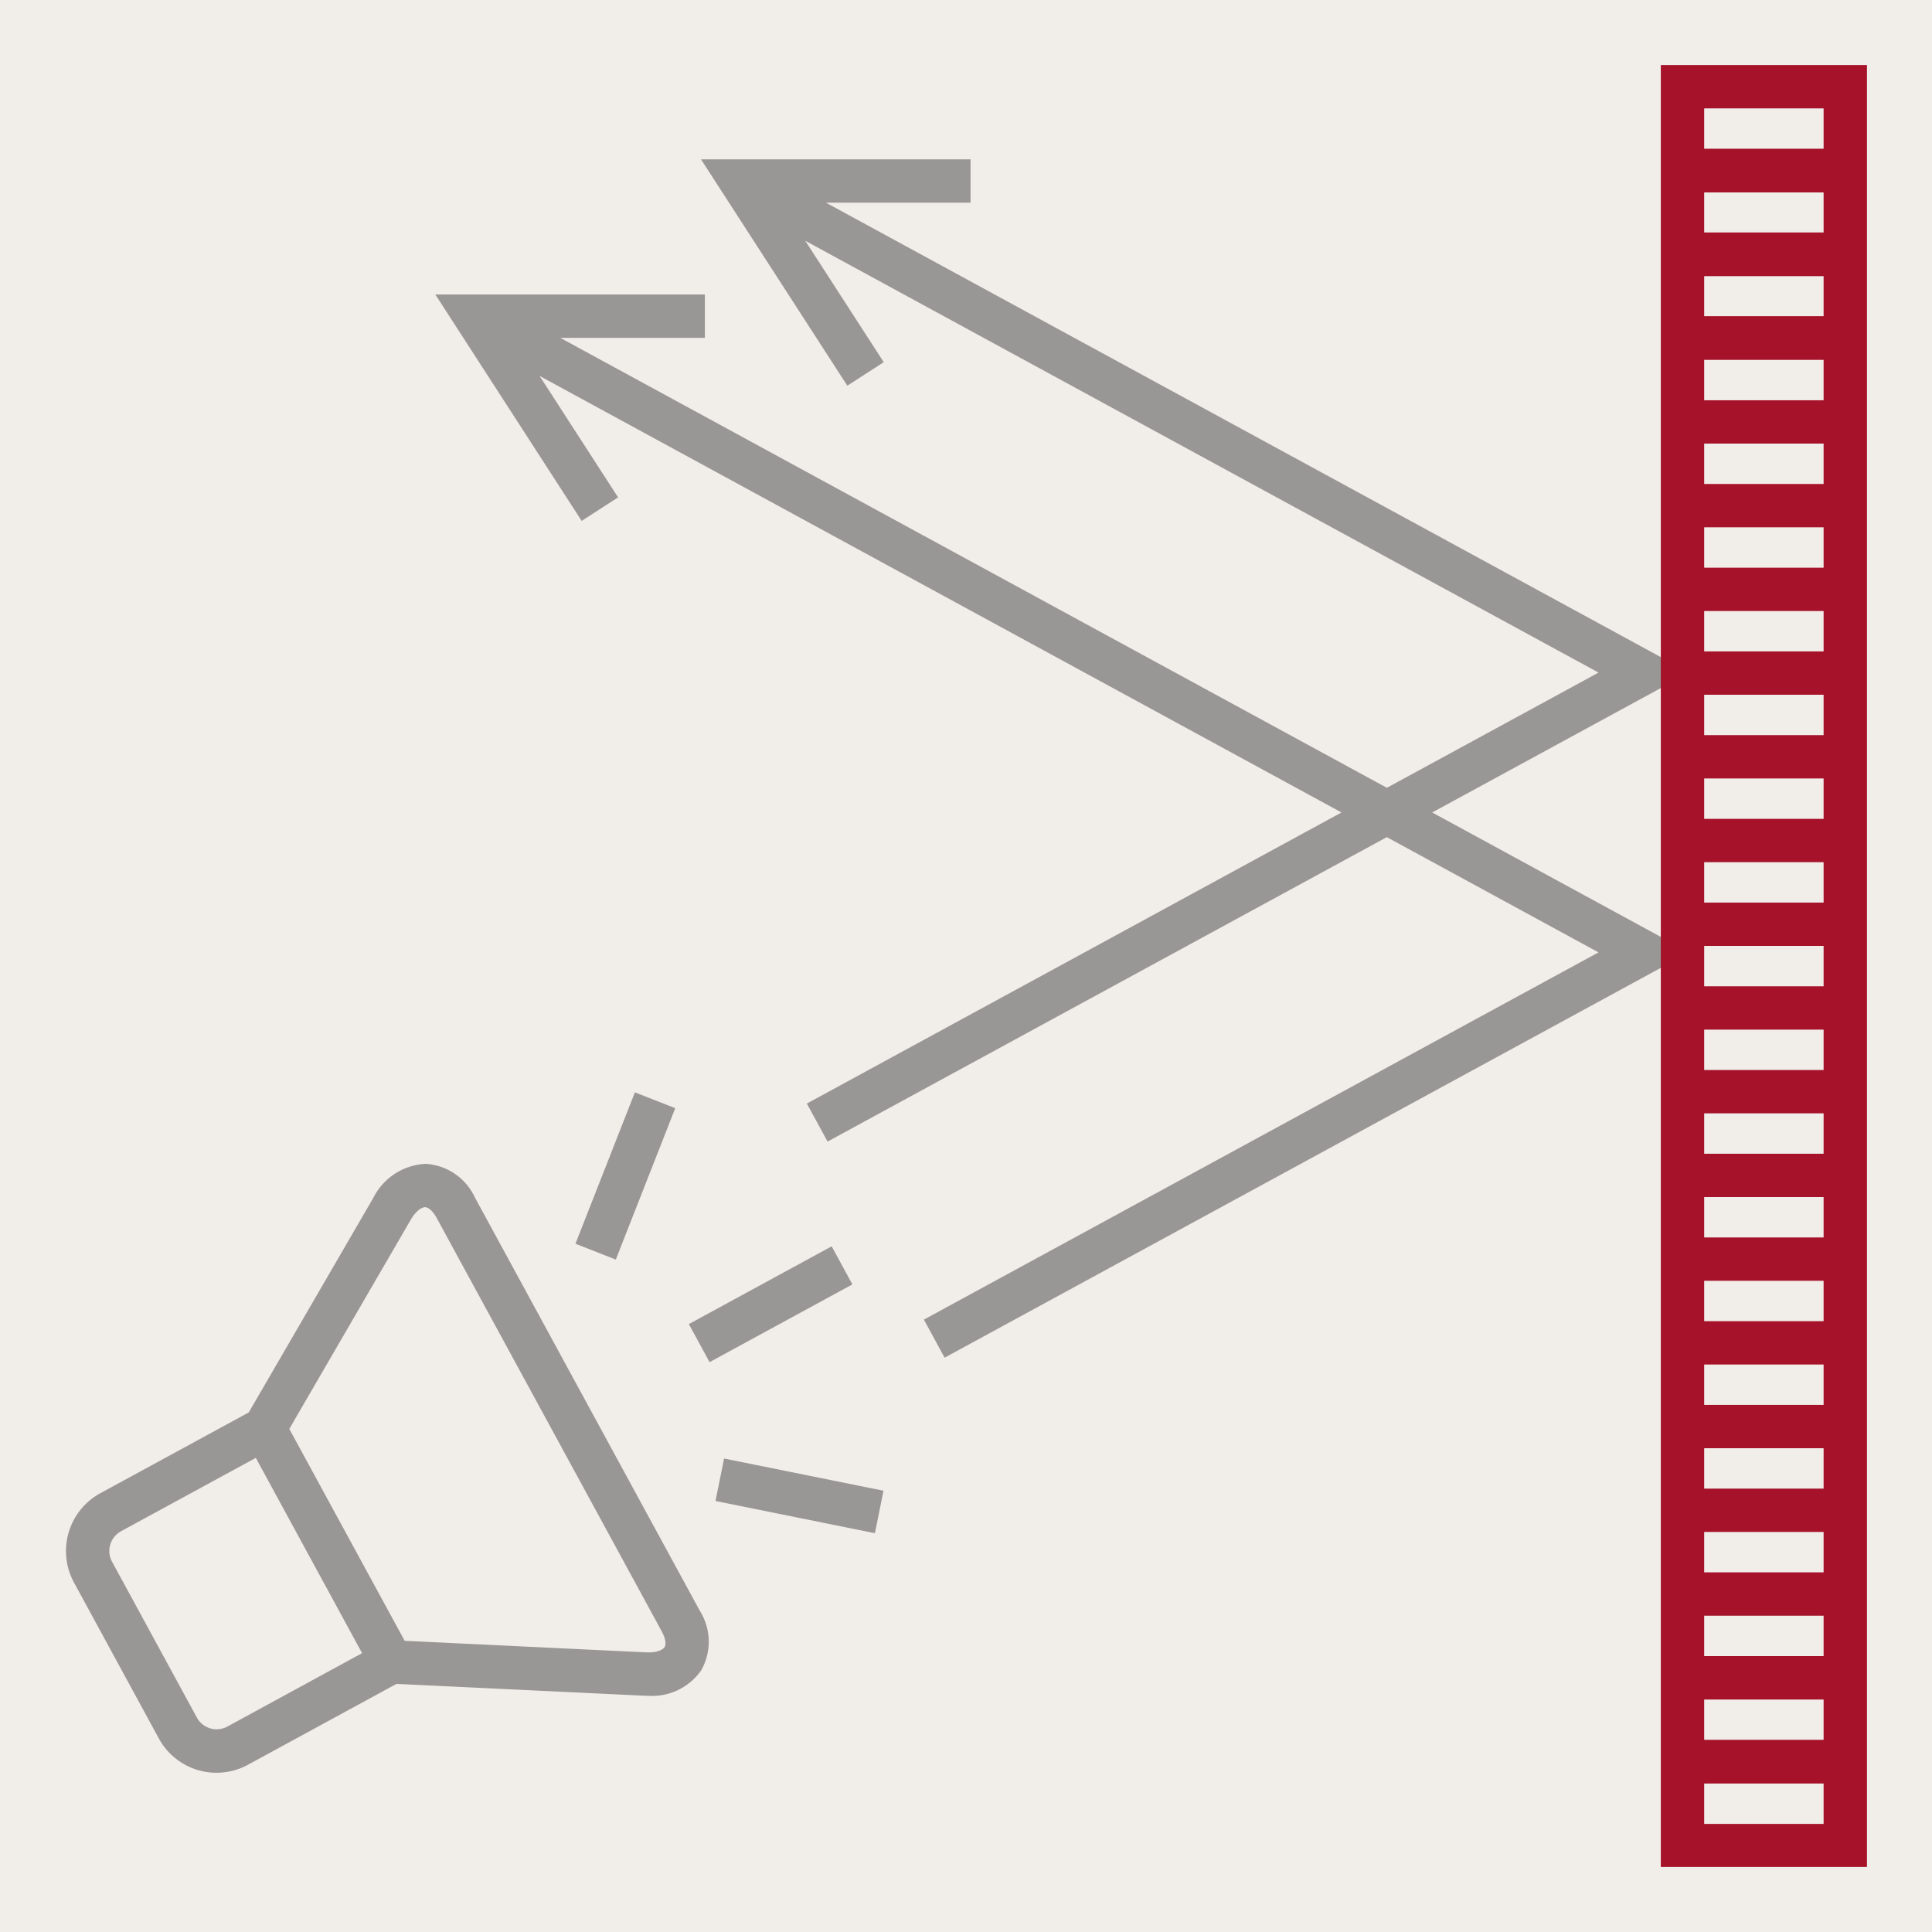 <svg id="Groupe_6250" data-name="Groupe 6250" xmlns="http://www.w3.org/2000/svg" xmlns:xlink="http://www.w3.org/1999/xlink" width="149.998" height="149.998" viewBox="0 0 149.998 149.998">
  <defs>
    <clipPath id="clip-path">
      <rect id="Rectangle_3877" data-name="Rectangle 3877" width="149.998" height="149.998" fill="none"/>
    </clipPath>
  </defs>
  <rect id="Rectangle_3873" data-name="Rectangle 3873" width="149.998" height="149.998" fill="#f1eeea"/>
  <path id="Tracé_15259" data-name="Tracé 15259" d="M157.6,61.9,90.577,25.417H101.8V22.051H80.873L92.234,39.627,95.061,37.8l-6.092-9.426L150.557,61.9l-16.433,8.945L69.951,35.912H81.175V32.546H60.247L71.609,50.123l2.827-1.828-6.093-9.426L130.6,72.76l-41.509,22.6L90.7,98.312l43.42-23.636,16.433,8.946L98.178,112.134l1.609,2.956L157.6,83.622,137.644,72.76Z" transform="translate(-26.449 -9.681)" fill="#999795"/>
  <g id="Groupe_6252" data-name="Groupe 6252">
    <g id="Groupe_6251" data-name="Groupe 6251" clip-path="url(#clip-path)">
      <path id="Tracé_15260" data-name="Tracé 15260" d="M40.878,163.684a4.508,4.508,0,0,0-3.82-2.613,4.8,4.8,0,0,0-4.077,2.657L23.319,180.37l-11.525,6.273a5.116,5.116,0,0,0-2.044,6.932l6.584,12.1a5.1,5.1,0,0,0,6.932,2.045l11.523-6.274,19.222.918c.116.005.229.008.342.008a4.639,4.639,0,0,0,4.1-1.989,4.51,4.51,0,0,0-.121-4.627ZM21.656,204.759a1.744,1.744,0,0,1-2.365-.7l-6.585-12.1a1.747,1.747,0,0,1,.7-2.366l10.461-5.694,4.126,7.58,4.126,7.58ZM55.6,198.591c-.145.229-.642.447-1.433.407L35.425,198.1,26.468,181.65l9.424-16.231c.394-.68.843-.982,1.115-.982h.005c.276,0,.625.332.91.857L55.38,197.362c.285.524.371.995.225,1.229" transform="translate(-4.007 -70.711)" fill="#999795"/>
      <rect id="Rectangle_3874" data-name="Rectangle 3874" width="12.629" height="3.366" transform="matrix(0.878, -0.478, 0.478, 0.878, 53.481, 102.8)" fill="#999795"/>
      <rect id="Rectangle_3875" data-name="Rectangle 3875" width="12.629" height="3.366" transform="translate(44.677 96.563) rotate(-68.562)" fill="#999795"/>
      <rect id="Rectangle_3876" data-name="Rectangle 3876" width="3.366" height="12.629" transform="matrix(0.198, -0.98, 0.98, 0.198, 55.55, 116.536)" fill="#999795"/>
      <path id="Tracé_15261" data-name="Tracé 15261" d="M244.171,9H229.849V148.9h16.005V9Zm-1.683,6.5h-9.273V12.366h9.273Zm-9.273,113.893h9.273v3.135h-9.273Zm9.273,9.637h-9.273V135.9h9.273Zm-9.273-16.139h9.273v3.136h-9.273Zm0-6.5h9.273v3.135h-9.273Zm0-6.5h9.273v3.136h-9.273Zm0-6.5h9.273v3.136h-9.273Zm0-6.5h9.273v3.135h-9.273Zm0-6.5h9.273v3.136h-9.273Zm0-6.5h9.273v3.136h-9.273Zm0-6.5h9.273v3.135h-9.273Zm0-6.5h9.273v3.136h-9.273Zm0-6.5h9.273v3.135h-9.273Zm0-6.5h9.273v3.136h-9.273Zm0-6.5h9.273v3.136h-9.273Zm0-6.5h9.273v3.135h-9.273Zm0-6.5h9.273v3.136h-9.273Zm0-6.5h9.273v3.136h-9.273Zm0-6.5h9.273V28.5h-9.273Zm0-6.5h9.273V22h-9.273Zm0,123.531h9.273v3.136h-9.273Z" transform="translate(-100.905 -3.951)" fill="#a5122a"/>
    </g>
  </g>
</svg>
